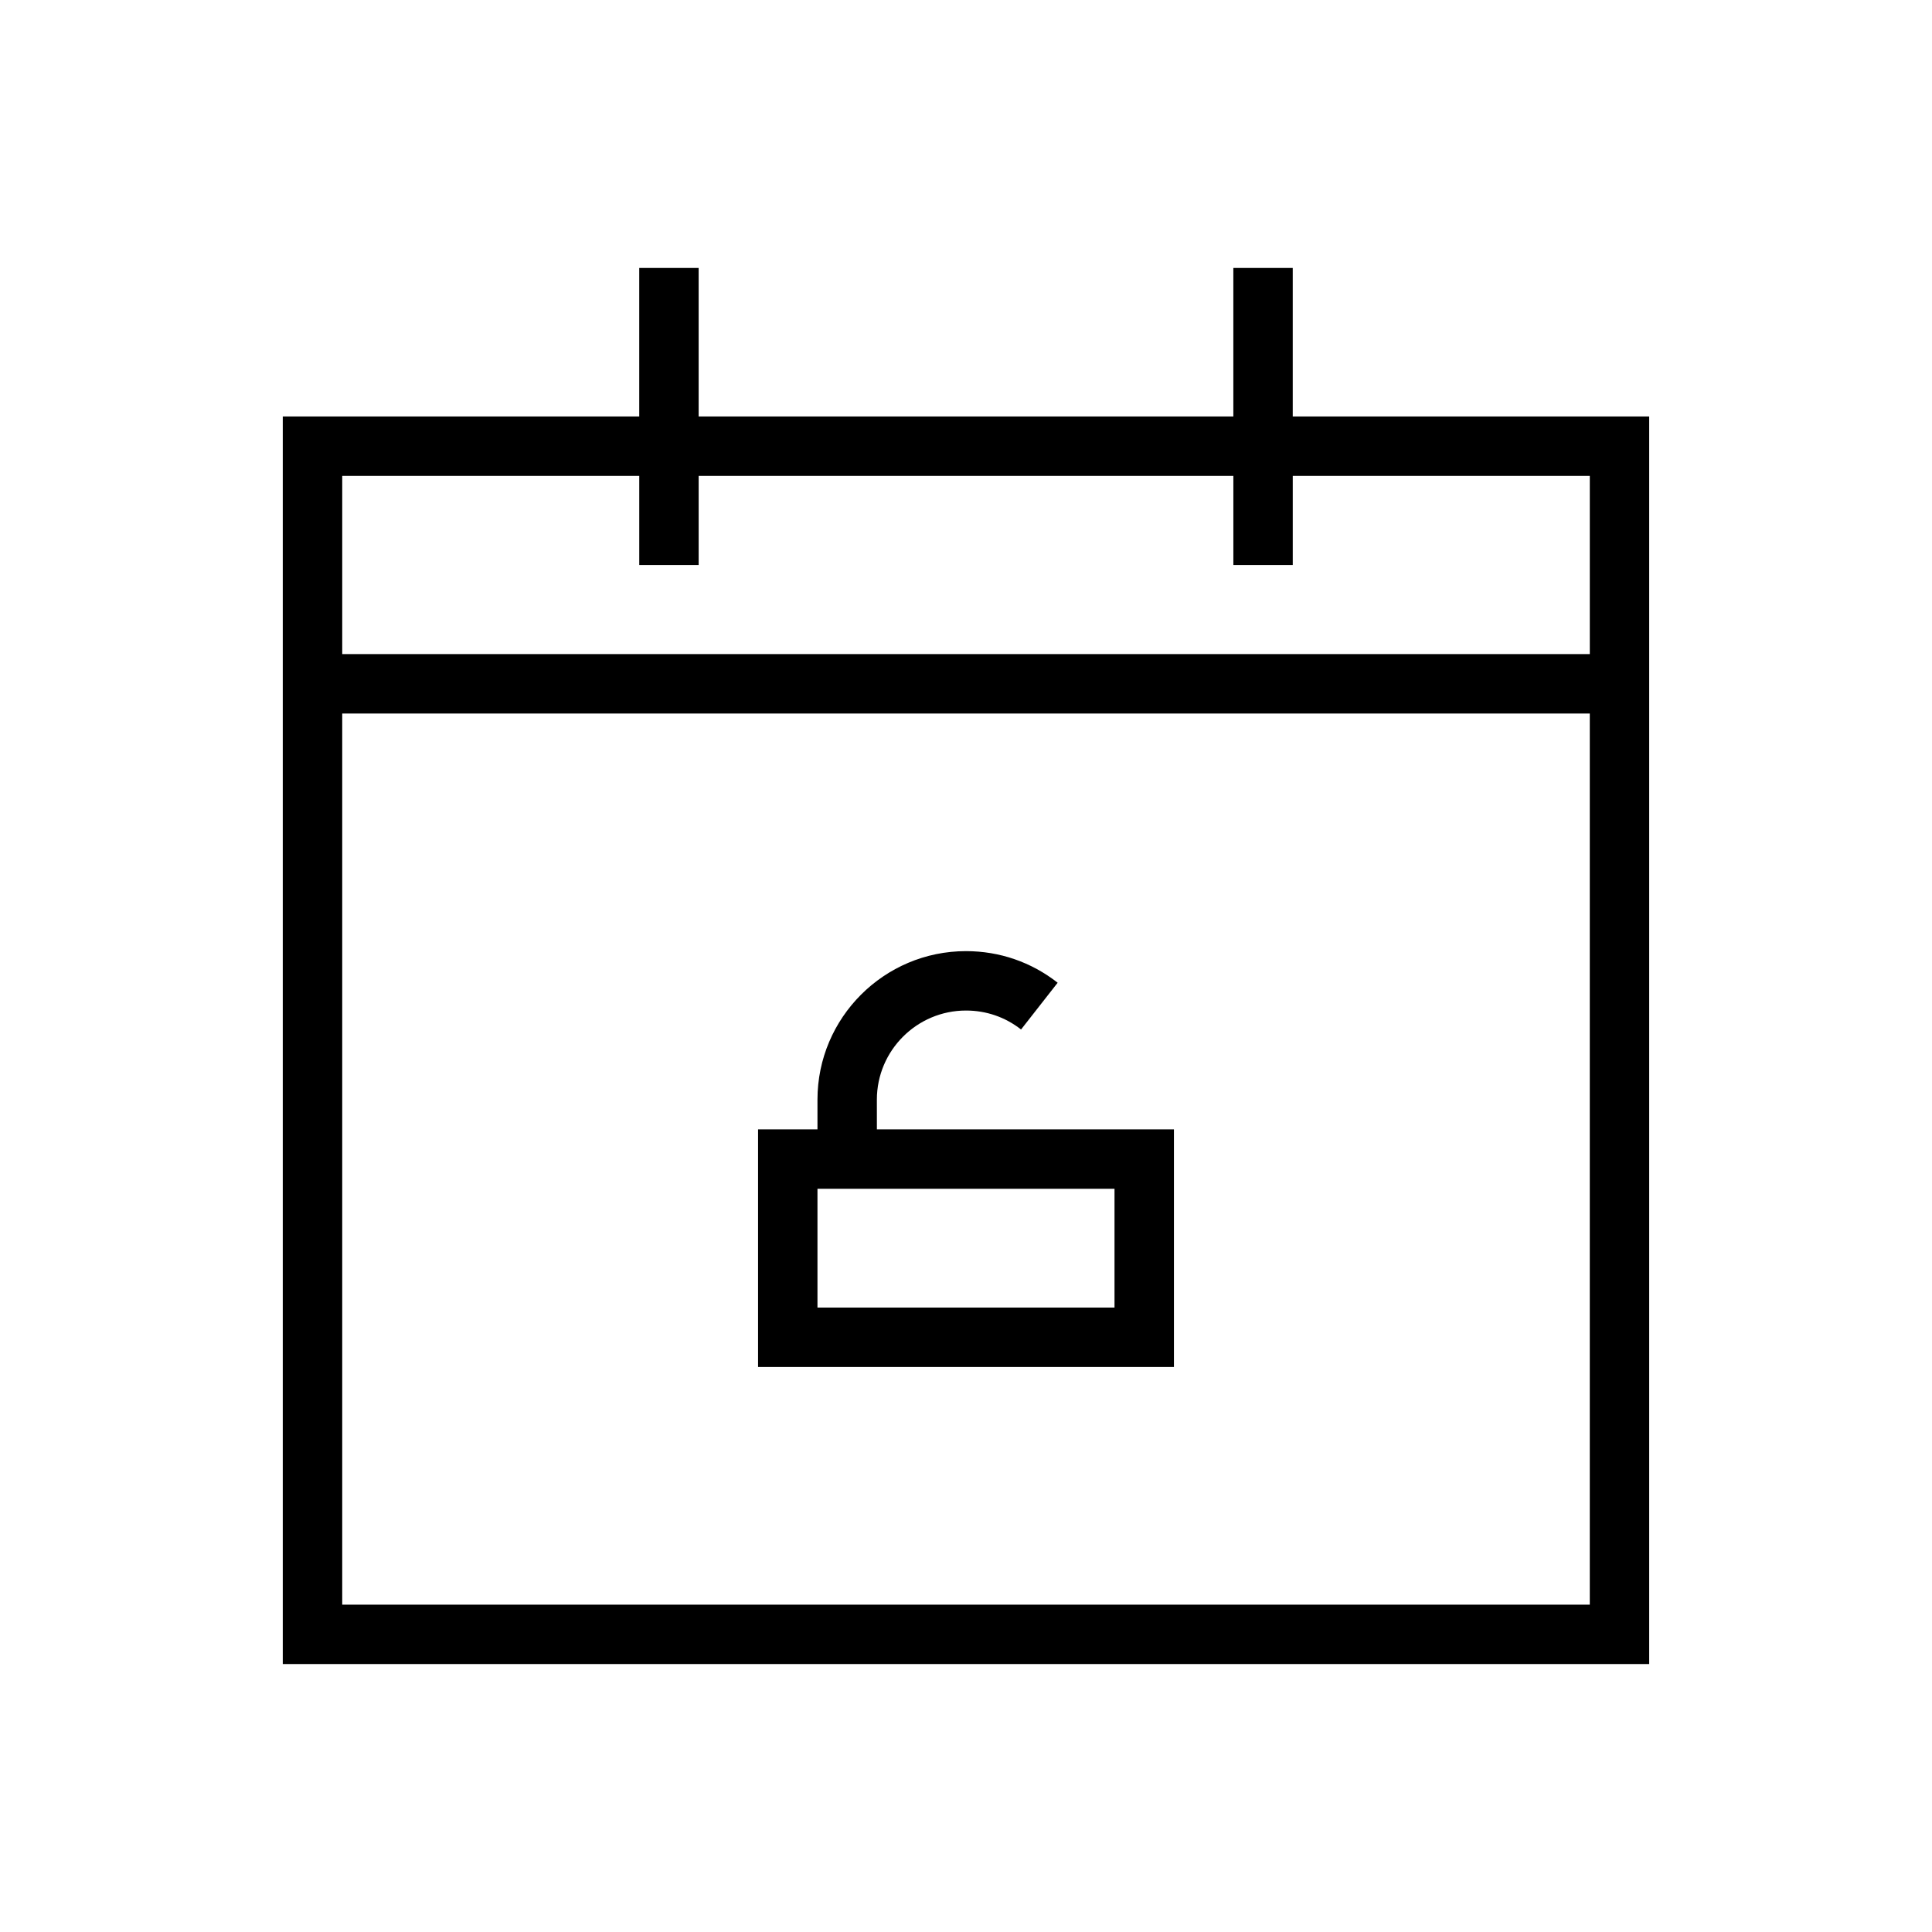 <?xml version="1.0" encoding="UTF-8"?>
<!-- Uploaded to: ICON Repo, www.iconrepo.com, Generator: ICON Repo Mixer Tools -->
<svg fill="#000000" width="800px" height="800px" version="1.1" viewBox="144 144 512 512" xmlns="http://www.w3.org/2000/svg">
 <g>
  <path d="m376.38 435.42c0-13.02 10.598-23.617 23.617-23.617 5.352 0 10.391 1.73 14.594 5.023l9.699-12.391c-6.992-5.477-15.398-8.375-24.293-8.375-21.695 0-39.359 17.648-39.359 39.359v7.871h-15.742v62.977h110.21v-62.977h-78.719zm62.977 55.105h-78.719v-31.488h78.719z"/>
  <path d="m486.59 254.37v-39.359h-15.742v39.359h-141.7v-39.359h-15.742v39.359h-94.465v330.62h362.11v-330.62zm-173.18 15.742v23.617h15.742v-23.617h141.7v23.617h15.742v-23.617h78.719v47.23h-330.62v-47.23zm-78.719 299.14v-236.16h330.62v236.16z"/>
 </g>
</svg>